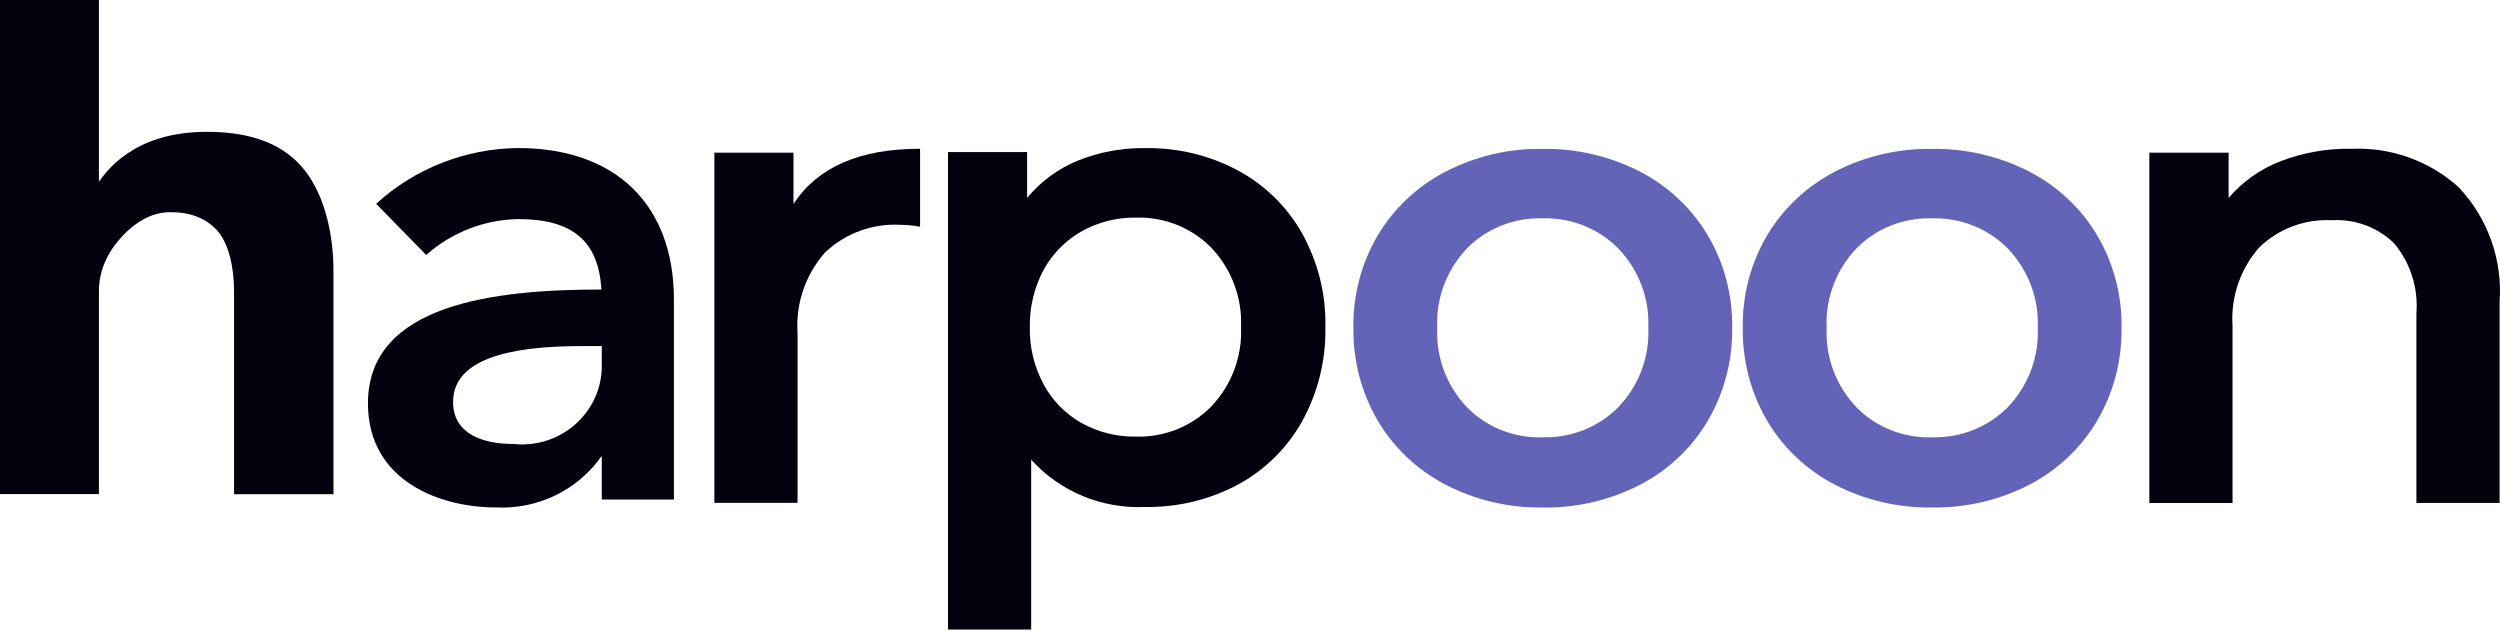 <svg width="140" height="36" viewBox="0 0 140 36" fill="none" xmlns="http://www.w3.org/2000/svg">
<path d="M13.107 16.311C13.107 14.943 12.797 13.623 12.177 12.927C11.557 12.231 10.681 11.881 9.548 11.881C8.416 11.881 7.519 12.516 6.862 13.212C6.204 13.909 5.539 14.943 5.539 16.307V27.666H0V0H5.539V10.175C5.874 9.739 7.366 7.382 11.574 7.382C13.814 7.382 15.612 7.923 16.84 9.271C18.063 10.619 18.675 12.842 18.675 15.203V27.675H13.107V16.311Z" fill="#02020E"/>
<path d="M131.661 8.335C133.889 8.229 136.063 9.01 137.7 10.501C139.328 12.239 140.151 14.56 139.977 16.917V28.163H135.319V17.516C135.426 16.119 134.984 14.731 134.087 13.644C133.165 12.732 131.888 12.255 130.582 12.333C129.069 12.255 127.593 12.809 126.518 13.856C125.452 15.065 124.915 16.645 125.022 18.245V28.167H120.364V8.55H124.803V11.083C125.584 10.171 126.585 9.462 127.713 9.027C128.97 8.546 130.309 8.31 131.656 8.33L131.661 8.335Z" fill="#02020E"/>
<path d="M86.378 28.42C84.481 28.448 82.608 28.004 80.934 27.133C79.359 26.311 78.049 25.073 77.152 23.554C76.23 21.974 75.763 20.179 75.792 18.359C75.759 16.543 76.23 14.755 77.152 13.184C78.053 11.673 79.359 10.44 80.934 9.621C82.612 8.75 84.485 8.306 86.378 8.339C88.284 8.306 90.168 8.75 91.859 9.621C93.434 10.44 94.744 11.673 95.641 13.184C96.563 14.755 97.034 16.547 97.001 18.359C97.03 20.179 96.563 21.978 95.641 23.558C94.744 25.077 93.434 26.319 91.859 27.137C90.172 28.012 88.288 28.452 86.378 28.424V28.42ZM86.378 24.486C87.974 24.535 89.515 23.925 90.627 22.801C91.772 21.604 92.38 20 92.305 18.359C92.38 16.714 91.772 15.114 90.627 13.917C89.515 12.793 87.974 12.178 86.378 12.227C84.791 12.178 83.253 12.789 82.145 13.917C81.008 15.118 80.409 16.718 80.484 18.359C80.409 20 81.008 21.6 82.145 22.801C83.249 23.929 84.787 24.539 86.378 24.491V24.486ZM108.186 28.42C106.293 28.448 104.421 28.004 102.743 27.137C101.164 26.315 99.853 25.077 98.956 23.554C98.034 21.974 97.567 20.179 97.596 18.359C97.563 16.543 98.034 14.755 98.956 13.184C99.857 11.673 101.168 10.44 102.738 9.621C104.412 8.75 106.285 8.31 108.182 8.339C110.088 8.306 111.973 8.75 113.663 9.621C115.238 10.44 116.548 11.673 117.445 13.184C118.367 14.755 118.838 16.547 118.805 18.359C118.834 20.179 118.367 21.974 117.445 23.554C116.548 25.073 115.238 26.315 113.663 27.133C111.977 28.008 110.092 28.448 108.182 28.42H108.186ZM108.186 24.486C109.782 24.535 111.324 23.925 112.436 22.801C113.581 21.604 114.188 20 114.114 18.359C114.188 16.714 113.581 15.114 112.436 13.917C111.324 12.793 109.782 12.178 108.186 12.227C106.599 12.178 105.061 12.789 103.954 13.917C102.817 15.118 102.218 16.718 102.292 18.359C102.218 20 102.817 21.6 103.954 22.801C105.057 23.929 106.595 24.539 108.186 24.491V24.486Z" fill="#6363B7"/>
<path d="M64.123 8.294C65.938 8.265 67.728 8.693 69.323 9.544C70.836 10.362 72.084 11.584 72.919 13.07C73.812 14.678 74.263 16.49 74.221 18.322C74.258 20.163 73.808 21.983 72.915 23.599C72.08 25.093 70.836 26.323 69.319 27.141C67.723 27.992 65.934 28.42 64.119 28.391C61.697 28.501 59.357 27.524 57.745 25.741V35.252H53.087V8.514H57.518V11.083C58.278 10.163 59.258 9.442 60.37 8.99C61.56 8.514 62.834 8.278 64.119 8.294H64.123ZM63.602 24.45C65.19 24.499 66.727 23.888 67.835 22.76C68.972 21.559 69.571 19.959 69.497 18.318C69.571 16.677 68.972 15.077 67.835 13.876C66.731 12.748 65.194 12.137 63.602 12.186C62.544 12.174 61.502 12.435 60.581 12.948C59.684 13.453 58.948 14.194 58.456 15.089C57.919 16.083 57.65 17.194 57.671 18.318C57.646 19.442 57.915 20.557 58.456 21.547C58.944 22.447 59.68 23.192 60.581 23.697C61.502 24.206 62.544 24.466 63.602 24.45Z" fill="#02020E"/>
<path d="M44.439 11.417C45.783 9.361 48.143 8.33 51.524 8.33V12.699C51.169 12.63 50.805 12.593 50.441 12.589C48.866 12.5 47.325 13.066 46.192 14.149C45.101 15.391 44.551 17.007 44.663 18.648V28.159H40.004V8.55H44.435V11.417H44.439Z" fill="#02020E"/>
<path d="M29.013 8.29C26.062 8.322 23.226 9.434 21.064 11.413L23.867 14.279C25.28 13.021 27.108 12.304 29.013 12.268C32.055 12.268 33.514 13.489 33.68 16.213C27.728 16.213 20.605 17.003 20.605 22.589C20.605 26.97 24.694 28.416 27.756 28.416C30.096 28.538 32.336 27.459 33.672 25.561H33.7V27.972H37.739V16.771C37.739 11.461 34.474 8.29 29.009 8.29H29.013ZM28.707 24.861C27.079 24.861 25.372 24.316 25.372 22.512C25.372 19.727 29.621 19.381 32.638 19.381H33.7V20.362C33.771 22.793 31.824 24.816 29.356 24.886C29.141 24.89 28.926 24.886 28.711 24.857L28.707 24.861Z" fill="#02020E"/>
</svg>
